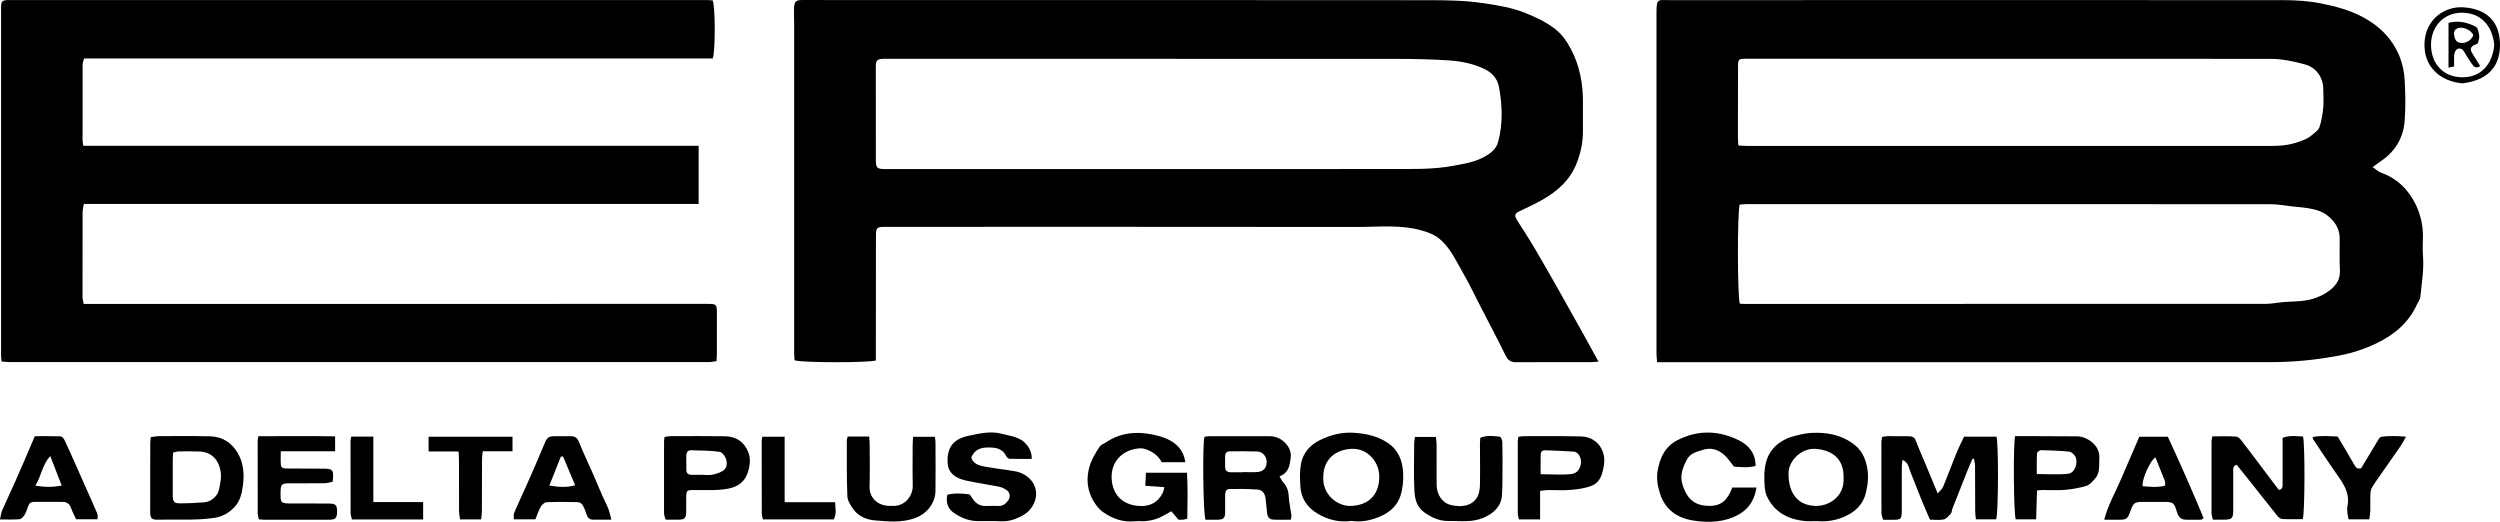 <svg xmlns="http://www.w3.org/2000/svg" id="Layer_2" viewBox="0 0 1075.65 224.52"><g id="Layer_1-2"><g id="T4bdTs.tif"><g><path d="M1020.87,71.88c1.39,.97,2.33,1.96,3.48,2.37,7.04,2.49,11.99,7.39,15.11,13.89,2.22,4.61,3.24,9.71,3.02,14.95-.1,2.41-.13,4.83,.05,7.23,.44,5.85-.6,11.59-1.14,17.36-.11,1.15-.98,2.23-1.49,3.35-3.52,7.77-9.63,12.9-17.13,16.55-5.06,2.46-10.3,4.23-15.89,5.32-9.99,1.95-20.01,2.92-30.17,2.92-85.21-.02-170.41,0-255.62,.02-2.63,0-5.26,0-8.09,0-.12-1.55-.28-2.6-.28-3.64,0-48.91,.02-97.82,0-146.73,0-6.32,.69-5.41,5.56-5.41,87.95-.01,175.91-.07,263.86,0,5.47,0,11.04,.33,16.39,1.4,6.19,1.23,12.34,2.84,18.07,5.88,7.41,3.95,12.91,9.54,15.96,17.28,1.22,3.1,1.89,6.56,2.07,9.89,.32,5.89,.46,11.84-.02,17.7-.59,7.17-4.07,12.97-10.14,17.07-1.07,.72-2.1,1.52-3.6,2.61Zm-272.29,58.78c.59,.04,1.08,.11,1.57,.11,74.88,0,149.77,.01,224.65-.03,2.55,0,5.11-.55,7.67-.76,3.48-.29,7.02-.2,10.42-.86,2.7-.52,5.47-1.54,7.79-3.01,3.47-2.2,6.34-5.01,6.09-9.81-.25-4.78-.03-9.59-.13-14.38-.1-4.92-4.34-9.64-9.01-11.23-3.31-1.13-6.62-1.42-10-1.73-3.47-.31-6.93-1.08-10.4-1.09-65.97-.06-131.94-.04-197.92-.04-9.25,0-18.49-.02-27.74,0-1.05,0-2.1,.14-3.04,.21-1.06,2.77-1.01,40.09,.05,42.62Zm-.64-68.08c1.47,.08,2.61,.2,3.74,.2,73.37,.01,146.75,.03,220.12,0,5.38,0,10.76,.33,16.08-1.37,2.5-.8,4.86-1.57,6.83-3.28,1.18-1.02,2.77-2,3.22-3.32,.92-2.69,1.39-5.59,1.66-8.44,.26-2.72,.06-5.48,.02-8.23-.07-4.85-3.07-9.07-7.7-10.37-4.95-1.38-10-2.45-15.18-2.45-75.29-.03-150.58-.03-225.87-.04-2.72,0-3.04,.3-3.05,2.99-.03,10.06-.05,20.13-.06,30.19,0,1.23,.1,2.46,.18,4.11Z"></path><path d="M306.65,.17c1.16,2.49,1.15,22.61,0,24.99H36.18c-.24,.93-.64,1.76-.64,2.59-.04,10.9-.03,21.79-.01,32.69,0,.64,.17,1.27,.31,2.3H300.6v25.01H36.07c-.22,1.4-.53,2.5-.54,3.61-.04,12.14-.05,24.29-.02,36.43,0,.88,.29,1.75,.51,2.99,1.87,0,3.59,0,5.31,0,87.79,0,175.57-.02,263.36-.03,3.44,0,3.76,.31,3.76,3.64,0,6.07,0,12.14-.01,18.22,0,.82-.09,1.63-.16,2.77-1.14,.15-2.17,.41-3.19,.41-100.28,.02-200.56,.01-300.84,0-1.13,0-2.26-.16-3.58-.25-.09-1.15-.21-2.03-.21-2.92,0-49.74,0-99.49,0-149.23,0-2.88,.43-3.35,3.3-3.37,5.66-.03,11.33,0,16.99,0,90.78,0,181.57,0,272.35,0,3.66,0,7.33-.02,10.99,0,.89,0,1.79,.11,2.56,.16Z"></path><path d="M687.76,155.6c-1.55,.1-2.6,.22-3.64,.22-10.58,0-21.16-.05-31.73,.03-2.31,.02-3.58-.81-4.61-2.92-3.45-7.06-7.14-14-10.74-20.98-2.5-4.85-4.83-9.8-7.56-14.51-3.18-5.49-5.73-11.55-11.1-15.41-1.87-1.34-4.23-2.15-6.48-2.81-9.12-2.67-18.51-1.56-27.79-1.57-67.8-.08-135.6-.05-203.4-.05-3.42,0-3.81,.31-3.82,3.9-.04,14.81-.03,29.61-.04,44.42,0,3.07,0,6.13,0,9.15-2.36,1.04-32.49,1.05-34.96-.06-.06-.86-.19-1.83-.19-2.81,0-46.92,0-93.83,0-140.75,0-2.66-.14-5.32-.05-7.98,.1-2.86,.81-3.46,3.68-3.46,7.5,0,14.99,.02,22.49,.02,82.38,0,164.75-.03,247.12,.05,7.72,0,15.51,.15,23.12,1.26,6.15,.9,12.39,1.88,18.33,4.28,4.5,1.82,8.74,3.8,12.6,6.76,3.13,2.41,5.22,5.48,7,8.9,3.82,7.32,5.17,15.14,5.09,23.3-.04,4.08,.02,8.15-.01,12.23-.04,4.85-1.05,9.45-2.92,13.97-2.88,6.98-8.16,11.52-14.42,15.12-3.33,1.92-6.88,3.48-10.34,5.17-1.63,.8-1.84,1.79-.68,3.64,2.47,3.91,5.03,7.77,7.38,11.75,3.75,6.35,7.38,12.76,11.02,19.18,3.62,6.39,7.18,12.81,10.76,19.22,1.88,3.38,3.73,6.78,5.9,10.74Zm-188.74-82.85h0c32.81-.01,65.62,.04,98.43-.04,9.3-.02,18.59,.35,27.87-1.38,4.51-.84,9-1.54,13-3.68,2.71-1.45,5.43-3.32,6.3-6.68,2.03-7.78,1.81-15.55,.34-23.44-.75-4.07-3.24-6.41-6.43-7.92-4.65-2.2-9.79-3.25-14.89-3.6-7.96-.55-15.96-.67-23.94-.68-73.03-.05-146.07-.03-219.1-.03-3.15,0-3.78,.57-3.78,3.5,0,13.31,0,26.61,.03,39.92,0,3.6,.45,4.02,3.99,4.02,39.39,0,78.78,0,118.17,0Z"></path><path d="M850.15,223.46c-.12-1.32-.29-2.37-.3-3.43-.04-6.49-.02-12.98-.07-19.46,0-1.07-.3-2.13-.45-3.2-.21,0-.42,0-.63,0-.71,1.64-1.45,3.27-2.11,4.92-2.21,5.52-4.39,11.05-6.56,16.58-.27,.69-.21,1.62-.66,2.12-.88,.98-1.9,2.22-3.06,2.49-1.81,.42-3.78,.11-5.94,.11-1.31-3.08-2.63-6.09-3.87-9.14-1.52-3.74-2.92-7.53-4.46-11.25-.77-1.85-.84-4.16-3.45-5.32-.12,1.01-.31,1.92-.32,2.83-.02,6.4,.01,12.81-.01,19.21-.01,3.38-.41,3.74-3.74,3.72-1.33,0-2.65,0-4.3,0-.26-1.01-.7-1.92-.7-2.83-.05-10.23-.04-20.46-.02-30.69,0-.64,.17-1.28,.28-2.12,.9-.13,1.7-.33,2.5-.34,2.83-.03,5.66-.02,8.49,.03,2.65,.04,3.04,.48,3.93,2.91,.99,2.71,2.21,5.33,3.32,8,1.84,4.4,3.67,8.81,5.69,13.68,.94-1.09,1.92-1.81,2.32-2.77,1.96-4.73,3.71-9.54,5.64-14.29,.99-2.44,2.2-4.8,3.39-7.35h13.93c.94,2.15,.88,33.2-.13,35.59h-8.69Z"></path><path d="M951.84,187.76c3.59,0,6.99-.16,10.36,.1,.92,.07,1.91,1.26,2.58,2.14,5.08,6.66,10.09,13.36,15.13,20.05,.19,.26,.44,.47,.73,.78,1.68-.48,1.47-1.85,1.47-3.02,.03-5.16,0-10.31,0-15.47,0-1.31,0-2.62,0-3.95,3.16-1.23,6.02-.66,8.77-.58,.92,2.47,.82,33.32-.09,35.56-2.89,0-5.86,.08-8.81-.06-.7-.03-1.55-.64-2.03-1.24-3.9-4.84-7.72-9.73-11.58-14.6-2-2.52-4.02-5.02-6.01-7.5-1.72,.48-1.49,1.74-1.49,2.88,0,5.49,.02,10.98,0,16.46-.01,3.85-.47,4.28-4.32,4.29-1.4,0-2.8,0-4.42,0-.23-1.06-.59-1.91-.59-2.76-.03-10.31-.02-20.63,0-30.94,0-.57,.16-1.13,.3-2.13Z"></path><path d="M781.72,224.21c-2.01,0-3.52,.12-5-.02-7.38-.69-13.35-3.82-16.53-10.75-.99-2.16-.99-4.88-1.06-7.35-.19-6.41,1.3-12.2,7.1-15.96,1.43-.93,3.03-1.72,4.67-2.19,2.62-.74,5.32-1.47,8.03-1.65,6.75-.45,13.22,.68,18.76,4.9,3.14,2.4,4.76,5.57,5.6,9.57,.83,3.93,.38,7.61-.47,11.26-1.19,5.08-4.69,8.34-9.45,10.37-3.91,1.67-7.97,2.16-11.65,1.81Zm11.49-18.52c.26-8.37-4.9-11.97-11.91-12.56-5.95-.5-11.67,4.81-11.76,10.34-.14,8.87,4.09,13.97,11.49,14.21,5.99,.19,12.66-4.18,12.18-12Z"></path><path d="M510.03,198.88h-10.2c-1.34-2.66-3.67-4.45-6.58-5.49-.77-.27-1.61-.52-2.41-.5-7.12,.18-12.57,5.12-12.56,12.2,.02,6.49,3.53,11.88,11.44,12.58,4.81,.42,8.42-1.3,10.6-5.68,.28-.56,.35-1.23,.66-2.41-2.76-.19-5.24-.37-8.2-.57,.1-1.94,.19-3.74,.28-5.6h17.65c.4,6.73,.23,13.26,.13,19.75-.92,.24-1.31,.4-1.7,.43-.74,.05-1.48,.01-2.12,.01-1.05-1.27-1.99-2.4-3.02-3.64-2.06,1.1-3.86,2.26-5.82,3.05-1.58,.64-3.32,.96-5.02,1.17-1.56,.2-3.17-.08-4.74,.1-5.08,.57-9.65-1.06-13.63-3.82-2.2-1.53-4.05-4.04-5.18-6.51-1.88-4.11-2.2-8.41-.88-13.07,.94-3.33,2.63-5.99,4.4-8.72,.52-.81,1.73-1.17,2.61-1.76,6.05-4.1,12.72-4.91,19.73-3.51,2.26,.45,4.57,1.01,6.65,1.95,4.11,1.87,7.12,4.83,7.91,10.04Z"></path><path d="M581.48,224.13c-5.29,.72-10.14-.48-14.61-3.15-4.39-2.62-7.06-6.49-7.37-11.64-.2-3.21-.32-6.52,.24-9.66,.86-4.82,3.91-8.28,8.35-10.41,4.4-2.12,9.1-3.34,13.94-3.09,5.3,.27,10.49,1.32,15.08,4.38,4.59,3.05,6.3,7.65,6.6,12.71,.2,3.33-.12,6.89-1.14,10.04-1.43,4.41-4.88,7.37-9.21,9.12-3.82,1.54-7.79,2.32-11.88,1.7Zm-12.11-18.91c-.51,7.25,5.82,12.69,11.9,12.46,7.37-.29,11.98-4.5,12.18-12.18,.17-6.85-5.1-12.62-11.76-12.39-6.86,.24-12.36,4.39-12.32,12.11Z"></path><path d="M64.88,188.08c1.32-.16,2.44-.42,3.56-.42,7.32-.02,14.64-.12,21.95,.07,5.24,.13,9.29,2.67,11.92,7.22,2.53,4.39,2.85,9.13,2.19,14.09-.46,3.45-1.27,6.72-3.71,9.24-2.36,2.44-5.05,4.02-8.75,4.56-8.04,1.18-16.07,.53-24.1,.76-2.63,.07-3.31-.64-3.32-3.19-.02-9.88,0-19.76,.03-29.63,0-.74,.12-1.47,.22-2.69Zm9.59,6.62c-.06,1.26-.14,2.16-.14,3.06-.01,5.16-.02,10.31,0,15.47,0,2.61,.58,3.35,3.17,3.35,3.48,0,6.97-.18,10.44-.47,2.95-.25,5.68-2.63,6.28-5.45,.58-2.73,1.2-5.41,.61-8.33-.97-4.79-4.05-7.86-8.99-8.06-2.91-.12-5.83-.08-8.74-.05-.8,.01-1.59,.29-2.64,.49Z"></path><path d="M550.51,204.96c.67,1.1,1.02,1.92,1.59,2.55,1.51,1.67,2.25,3.51,2.37,5.82,.13,2.77,.79,5.51,1.16,8.28,.07,.53-.12,1.09-.23,1.99-2.67,0-5.23,.12-7.78-.05-1.49-.1-2.26-1.29-2.43-2.74-.25-2.06-.43-4.12-.64-6.18-.23-2.19-1.29-3.81-3.42-3.98-4.05-.32-8.13-.32-12.2-.26-1.39,.02-1.8,1.28-1.8,2.57,0,2.49,.02,4.99,0,7.48-.03,2.43-.7,3.1-3.13,3.17-1.82,.05-3.63,0-5.31,0-1.02-2.14-1.36-32.08-.47-35.67,.62-.08,1.33-.26,2.04-.26,8.66-.01,17.32,.02,25.98,0,2.85,0,5.17,1.16,7.01,3.21,1.52,1.7,2.42,3.78,2.09,6.11-.44,3.12-.73,6.38-4.82,7.96Zm-15.61-1.75v-.09c2.07,0,4.16,.15,6.22-.04,2.58-.24,3.86-1.82,3.87-4.34,0-2.35-1.73-4.42-4.09-4.49-3.9-.13-7.8-.06-11.7-.06-1.43,0-2.1,.77-2.08,2.2,.02,1.49,0,2.98,0,4.48,0,1.53,.8,2.3,2.3,2.33,1.83,.03,3.65,0,5.48,0Z"></path><path d="M407.62,212.87c3.05-.78,6.17-.61,9.26-.18,.54,.07,1.03,1.01,1.42,1.62,1.39,2.18,3.22,3.5,5.93,3.4,1.83-.07,3.66-.08,5.49-.02,1.92,.06,3.11-1.05,4.09-2.42,1.15-1.61,.65-3.69-1.08-4.66-.86-.48-1.78-.99-2.73-1.18-3.17-.64-6.37-1.07-9.54-1.71-2.74-.55-5.61-.89-8.1-2.03-2.45-1.12-4.41-3.13-4.62-6.25-.45-6.85,2.35-10.58,9.09-11.96,4.64-.95,9.3-2.12,14.04-.87,2.92,.77,5.96,1.08,8.67,2.76,2.42,1.5,4.64,4.9,4.35,8.08-3.15,0-6.34,.05-9.53-.05-.5-.02-1.17-.66-1.43-1.18-1.26-2.52-3.39-3.49-6.05-3.64-3.74-.21-7.24,.06-8.99,4.34,.85,2.59,3.22,3.35,5.55,3.8,4.39,.83,8.84,1.28,13.24,2.04,6.7,1.16,11.1,7.36,8.26,13.66-1.32,2.93-3.32,4.61-5.93,5.91-2.69,1.34-5.52,2.12-8.63,1.95-3.24-.18-6.49-.04-9.73-.07-3.95-.03-7.54-1.57-10.55-3.76-2.12-1.54-3.32-4.32-2.49-7.57Z"></path><path d="M144.18,187.74v6.42h-23.37c0,2.3-.13,4.1,.04,5.87,.15,1.56,1.52,1.55,2.7,1.55,5.08,.04,10.15,.08,15.23,.06,4.51-.01,4.92,.43,4.37,5.63-1.09,.2-2.31,.62-3.55,.64-5.08,.08-10.15,0-15.23,.04-3.17,.02-3.59,.48-3.65,3.62-.08,4.99-.01,5.05,4.9,5.05,5.33,0,10.65-.02,15.98,.04,2.91,.03,3.47,.69,3.42,3.61-.04,2.67-.69,3.34-3.47,3.34-9.32,.02-18.64,.02-27.97,0-.65,0-1.31-.11-2.2-.19-.18-.9-.5-1.75-.5-2.61-.04-10.39-.03-20.78-.02-31.17,0-.48,.15-.97,.31-1.95,10.96-.04,21.93-.12,33.01,.05Z"></path><path d="M755.36,200.48c-3.27,.87-6.62,.48-9.29,.29-1.73-2.09-2.86-3.96-4.46-5.26-2.49-2.04-5.32-3.07-8.75-2-2.73,.86-5.53,1.39-7.01,4.16-1.9,3.55-3.28,7.05-1.8,11.32,2.07,5.98,5.35,8.7,11.62,8.67,4.76-.02,7.54-2.23,9.68-7.9h10.41c-1.02,6.29-4.24,10.42-10.13,12.81-5.84,2.37-11.92,2.3-17.7,1.29-6.44-1.12-11.64-4.74-13.78-11.74-.98-3.22-1.5-6.42-.95-9.56,.97-5.56,3.11-10.47,8.73-13.28,8.88-4.45,17.73-4.05,26.29,.19,3.99,1.97,7.16,5.43,7.14,11.01Z"></path><path d="M364.7,187.83h9.26c.08,1.14,.21,2.1,.22,3.07,.02,6.16,.14,12.32-.04,18.47-.15,5.01,3.71,8.09,8.08,8.28,.66,.03,1.33-.04,2,0,4.92,.24,8.61-4.15,8.5-8.76-.14-5.74-.05-11.48-.04-17.22,0-1.15,.11-2.3,.18-3.72h9.38c.1,.83,.26,1.54,.26,2.26,.02,6.99,.08,13.98,0,20.96-.06,5.05-3.33,9.7-8.71,11.7-5.78,2.14-11.52,1.49-17.21,1.05-3.37-.26-7.08-1.59-9.31-4.68-1.22-1.69-2.6-3.75-2.68-5.69-.34-8.06-.21-16.13-.23-24.2,0-.39,.18-.79,.35-1.51Z"></path><path d="M608.82,188h8.98c.11,1.15,.31,2.26,.31,3.38,.03,5.74-.01,11.47,.01,17.21,.02,4.17,2.41,7.8,6.13,8.69,3.95,.94,8.72,.78,11.22-3.18,.95-1.5,1.25-3.6,1.29-5.45,.14-5.81,.01-11.64,0-17.46,0-.9,.08-1.8,.13-2.8,2.83-1.22,5.66-.8,8.42-.5,.46,.05,1.07,1.55,1.09,2.39,.11,4.65,.08,9.31,.05,13.96-.02,2.99-.01,5.99-.23,8.97-.35,4.75-3.71,7.8-8.01,9.59-5.06,2.11-10.12,1.27-15.19,1.35-3.81,.06-7.19-1.55-10.28-3.75-3.19-2.27-4.01-5.82-4.18-9.21-.36-6.88-.1-13.79-.08-20.69,0-.65,.16-1.31,.32-2.5Z"></path><path d="M947.24,223.6c-2.4,0-4.81,.11-7.21-.03-2.05-.12-2.93-1.71-3.44-3.44-1.12-3.81-1.57-4.18-5.54-4.18-2.91,0-5.82,0-8.73,0-4,.01-4.32,.25-5.72,4.05-1.25,3.38-1.59,3.62-5.18,3.62-1.81,0-3.63,0-6.06,0,1.73-6.64,4.99-12.15,7.45-17.96,2.48-5.83,5.01-11.65,7.64-17.74h12.28c5.33,11.51,10.52,23.2,15.39,35.01-.29,.22-.58,.44-.87,.66Zm-19.84-26.81c-2.22,1.23-5.94,9.55-5.52,12.4,3.17,.28,6.39,.63,9.64-.23,0-.83,.16-1.46-.03-1.95-1.3-3.36-2.67-6.7-4.09-10.22Z"></path><path d="M14.99,187.67c3.58,0,7.3-.06,11.01,.06,.56,.02,1.32,.74,1.59,1.31,1.61,3.35,3.12,6.75,4.64,10.14,1.45,3.24,2.87,6.5,4.31,9.74,1.8,4.06,3.64,8.1,5.37,12.19,.25,.6,.04,1.4,.04,2.3h-9.19c-.65-1.41-1.52-2.99-2.12-4.66-.65-1.78-1.69-2.8-3.64-2.8-4.08,0-8.16-.01-12.24-.02-1.3,0-2.18,.51-2.62,1.84-.43,1.33-.92,2.68-1.65,3.87-.47,.77-1.37,1.7-2.15,1.77-2.62,.22-5.26,.08-8.35,.08,.36-1.54,.46-2.78,.93-3.85,1.87-4.3,3.88-8.55,5.8-12.82,1.22-2.71,2.4-5.44,3.57-8.17,1.47-3.41,2.92-6.83,4.69-10.98Zm.2,21.29c4.03,.67,7.35,.71,11.35-.04-1.69-4.36-3.19-8.27-4.91-12.71-3.54,3.87-3.78,8.58-6.44,12.75Z"></path><path d="M263.03,223.59c-3.18,0-5.5,.02-7.82,0-1.4-.01-2.29-.63-2.74-2.06-.47-1.49-1.07-2.97-1.85-4.31-.35-.59-1.29-1.15-1.98-1.17-4.49-.1-8.99-.16-13.47,.03-.88,.04-2.01,1.08-2.5,1.95-.97,1.69-1.56,3.59-2.32,5.42h-9.29c.07-1.13-.13-2.17,.22-2.97,1.82-4.24,3.82-8.4,5.68-12.62,2.5-5.67,4.98-11.34,7.35-17.06,1.01-2.44,1.69-3.11,4.38-3.12,2.33-.02,4.66,.01,6.99,0,1.8,0,2.74,.78,3.45,2.55,1.86,4.67,4.06,9.21,6.08,13.82,1.35,3.07,2.61,6.18,3.96,9.25,.83,1.89,1.82,3.71,2.58,5.62,.52,1.31,.77,2.73,1.29,4.67Zm-20.78-27.22l-.95,.11c-1.59,4-3.19,8.01-4.94,12.43,3.96,.69,7.41,.91,11.1-.11-1.87-4.47-3.54-8.45-5.2-12.43Z"></path><path d="M662.64,211.2v12.29h-9.12c-.18-.94-.47-1.8-.48-2.67-.03-10.31-.02-20.62,0-30.93,0-.57,.13-1.14,.24-1.94,.74-.1,1.46-.28,2.17-.28,8.33,0,16.65-.11,24.97,.12,6.32,.17,10.74,5.64,9.69,12.27-.6,3.78-1.47,7.42-5.25,8.93-2.79,1.12-5.95,1.51-8.99,1.79-3.22,.29-6.49,.04-9.73,.07-.97,.01-1.93,.19-3.51,.36Zm.23-7.16c4.91,0,9.24,.4,13.45-.12,3.52-.44,5.06-5.36,2.95-8.3-.44-.61-1.29-1.24-1.99-1.29-4.12-.3-8.26-.45-12.39-.6-1.14-.04-1.97,.54-2,1.75-.06,2.71-.02,5.42-.02,8.56Z"></path><path d="M867.03,187.66c2.95,0,5.84,0,8.73,0,5.99,.02,11.97,.04,17.96,.08,4.18,.03,9.98,3.83,9.54,9.44-.24,3.02,.48,6.23-1.84,8.75-1.09,1.19-2.26,2.67-3.68,3.1-2.98,.92-6.13,1.45-9.24,1.73-3.13,.28-6.31,.05-9.47,.07-.73,0-1.46,.11-2.58,.21-.13,4.18-.25,8.24-.38,12.41h-8.77c-.89-2.05-1.16-32.24-.27-35.79Zm9.33,16.3c4.84,0,9.23,.34,13.53-.12,2.92-.31,4.53-5.14,2.87-7.67-.54-.82-1.58-1.76-2.47-1.85-4.03-.39-8.09-.55-12.14-.63-.59-.01-1.68,.85-1.71,1.35-.16,2.93-.08,5.88-.08,8.9Z"></path><path d="M285.94,187.99c1.08-.13,1.96-.34,2.85-.34,7.66-.01,15.32-.05,22.98,.05,4.16,.05,7.5,1.66,9.59,5.52,1.77,3.26,1.49,6.55,.46,9.84-1.93,6.17-7.13,7.34-12.61,7.7-3.65,.24-7.32,.03-10.99,.08-2.72,.04-2.94,.3-2.96,3.08-.02,2.16,.02,4.32-.02,6.49-.05,2.44-.74,3.14-3.12,3.19-1.82,.04-3.64,0-5.7,0-.27-.97-.71-1.8-.71-2.64-.04-10.39-.02-20.77,0-31.16,0-.48,.12-.97,.23-1.82Zm16.26,16.29v.03c1.41,0,2.86,.21,4.22-.06,1.58-.31,3.23-.8,4.58-1.65,1.87-1.18,1.96-3.36,1.37-5.16-.41-1.23-1.7-2.91-2.77-3.05-4.01-.53-8.09-.54-12.15-.66-1.37-.04-2.15,.79-2.17,2.19-.02,2.07,0,4.14,.02,6.22,.01,1.42,.74,2.13,2.16,2.14,1.58,0,3.15,0,4.73,0Z"></path><path d="M1015.9,201.49c2.61-4.36,5.11-8.54,7.64-12.7,.23-.39,.71-.81,1.12-.87,3.36-.47,6.71-.32,10.55-.05-.96,1.69-1.56,2.93-2.32,4.04-3,4.35-6.06,8.66-9.08,13-1.13,1.62-2.31,3.23-3.28,4.95-.46,.82-.61,1.88-.65,2.85-.09,2.32,.03,4.65-.03,6.98-.03,1.21-.27,2.41-.43,3.77h-8.91c-.18-.88-.42-1.73-.5-2.59-.09-.99-.2-2.03,0-2.98,1.3-6.36-2.46-10.78-5.72-15.45-3.07-4.4-6-8.9-8.98-13.37-.13-.19-.12-.47-.24-1.03,3.63-.71,7.2-.37,10.76-.2,2.47,4.19,4.91,8.2,7.21,12.29,.69,1.23,1.45,1.72,2.86,1.36Z"></path><path d="M220.51,187.91v6.24h-12.79c-.13,1.2-.31,2.07-.32,2.93-.04,7.64-.03,15.28-.07,22.93,0,1.12-.2,2.25-.31,3.47h-9.08c-.16-1.25-.42-2.44-.43-3.62-.04-7.39-.02-14.79-.03-22.18,0-.98-.1-1.95-.18-3.43h-12.9v-6.34h36.11Z"></path><path d="M337.6,187.89v28.19h21.71c.12,2.81,.75,5.09-.63,7.39h-30.4c-.18-.83-.52-1.67-.52-2.52-.04-10.46-.04-20.93-.03-31.39,0-.48,.17-.95,.31-1.66h9.56Z"></path><path d="M151.12,187.85h9.51v28.16h21.43v7.49h-30.66c-.21-.98-.54-1.84-.55-2.7-.04-10.38-.04-20.76-.03-31.13,0-.48,.16-.96,.31-1.81Z"></path><path d="M1059.42,35.86c-9.38-.85-16.83-7.1-16.24-17.61,.57-10.15,8.77-15.52,16.45-15.11,10.5,.55,16.11,6.42,16.02,16.36-.1,10.36-6.57,15.2-16.23,16.37Zm13.75-16.47c-.7-8.03-5.53-13.89-13.87-13.92-7.9-.03-13.38,6.02-13.33,13.89,.06,8.24,5.46,14.01,13.83,13.89,8.09-.12,12.69-6.09,13.36-13.87Z"></path><path d="M1053.51,9.83c4.27-1.17,8.13-.13,11.7,1.63,.94,.46,1.3,2.51,1.5,3.89,.15,1.08-.37,2.25-.59,3.35-.53,.23-.91,.39-1.28,.56-1.91,.86-2.22,1.92-1.11,3.68,1.12,1.79,2.23,3.6,3.4,5.5-1.95,1.26-2.84,.15-3.64-1.03-1.15-1.72-2.29-3.44-3.32-5.23-.73-1.26-1.88-1.6-2.94-1.06-.66,.33-1.15,1.48-1.25,2.32-.19,1.63-.06,3.29-.06,5.17-.77,.15-1.43,.28-2.42,.47V9.83Zm10.67,5.36c-.87-2.33-4.68-3.98-6.91-2.97-1.55,.7-1.53,2.17-1.28,3.44,.17,.91,.79,2.13,1.54,2.47,2.48,1.11,5.62-.41,6.65-2.94Z"></path></g></g></g></svg>